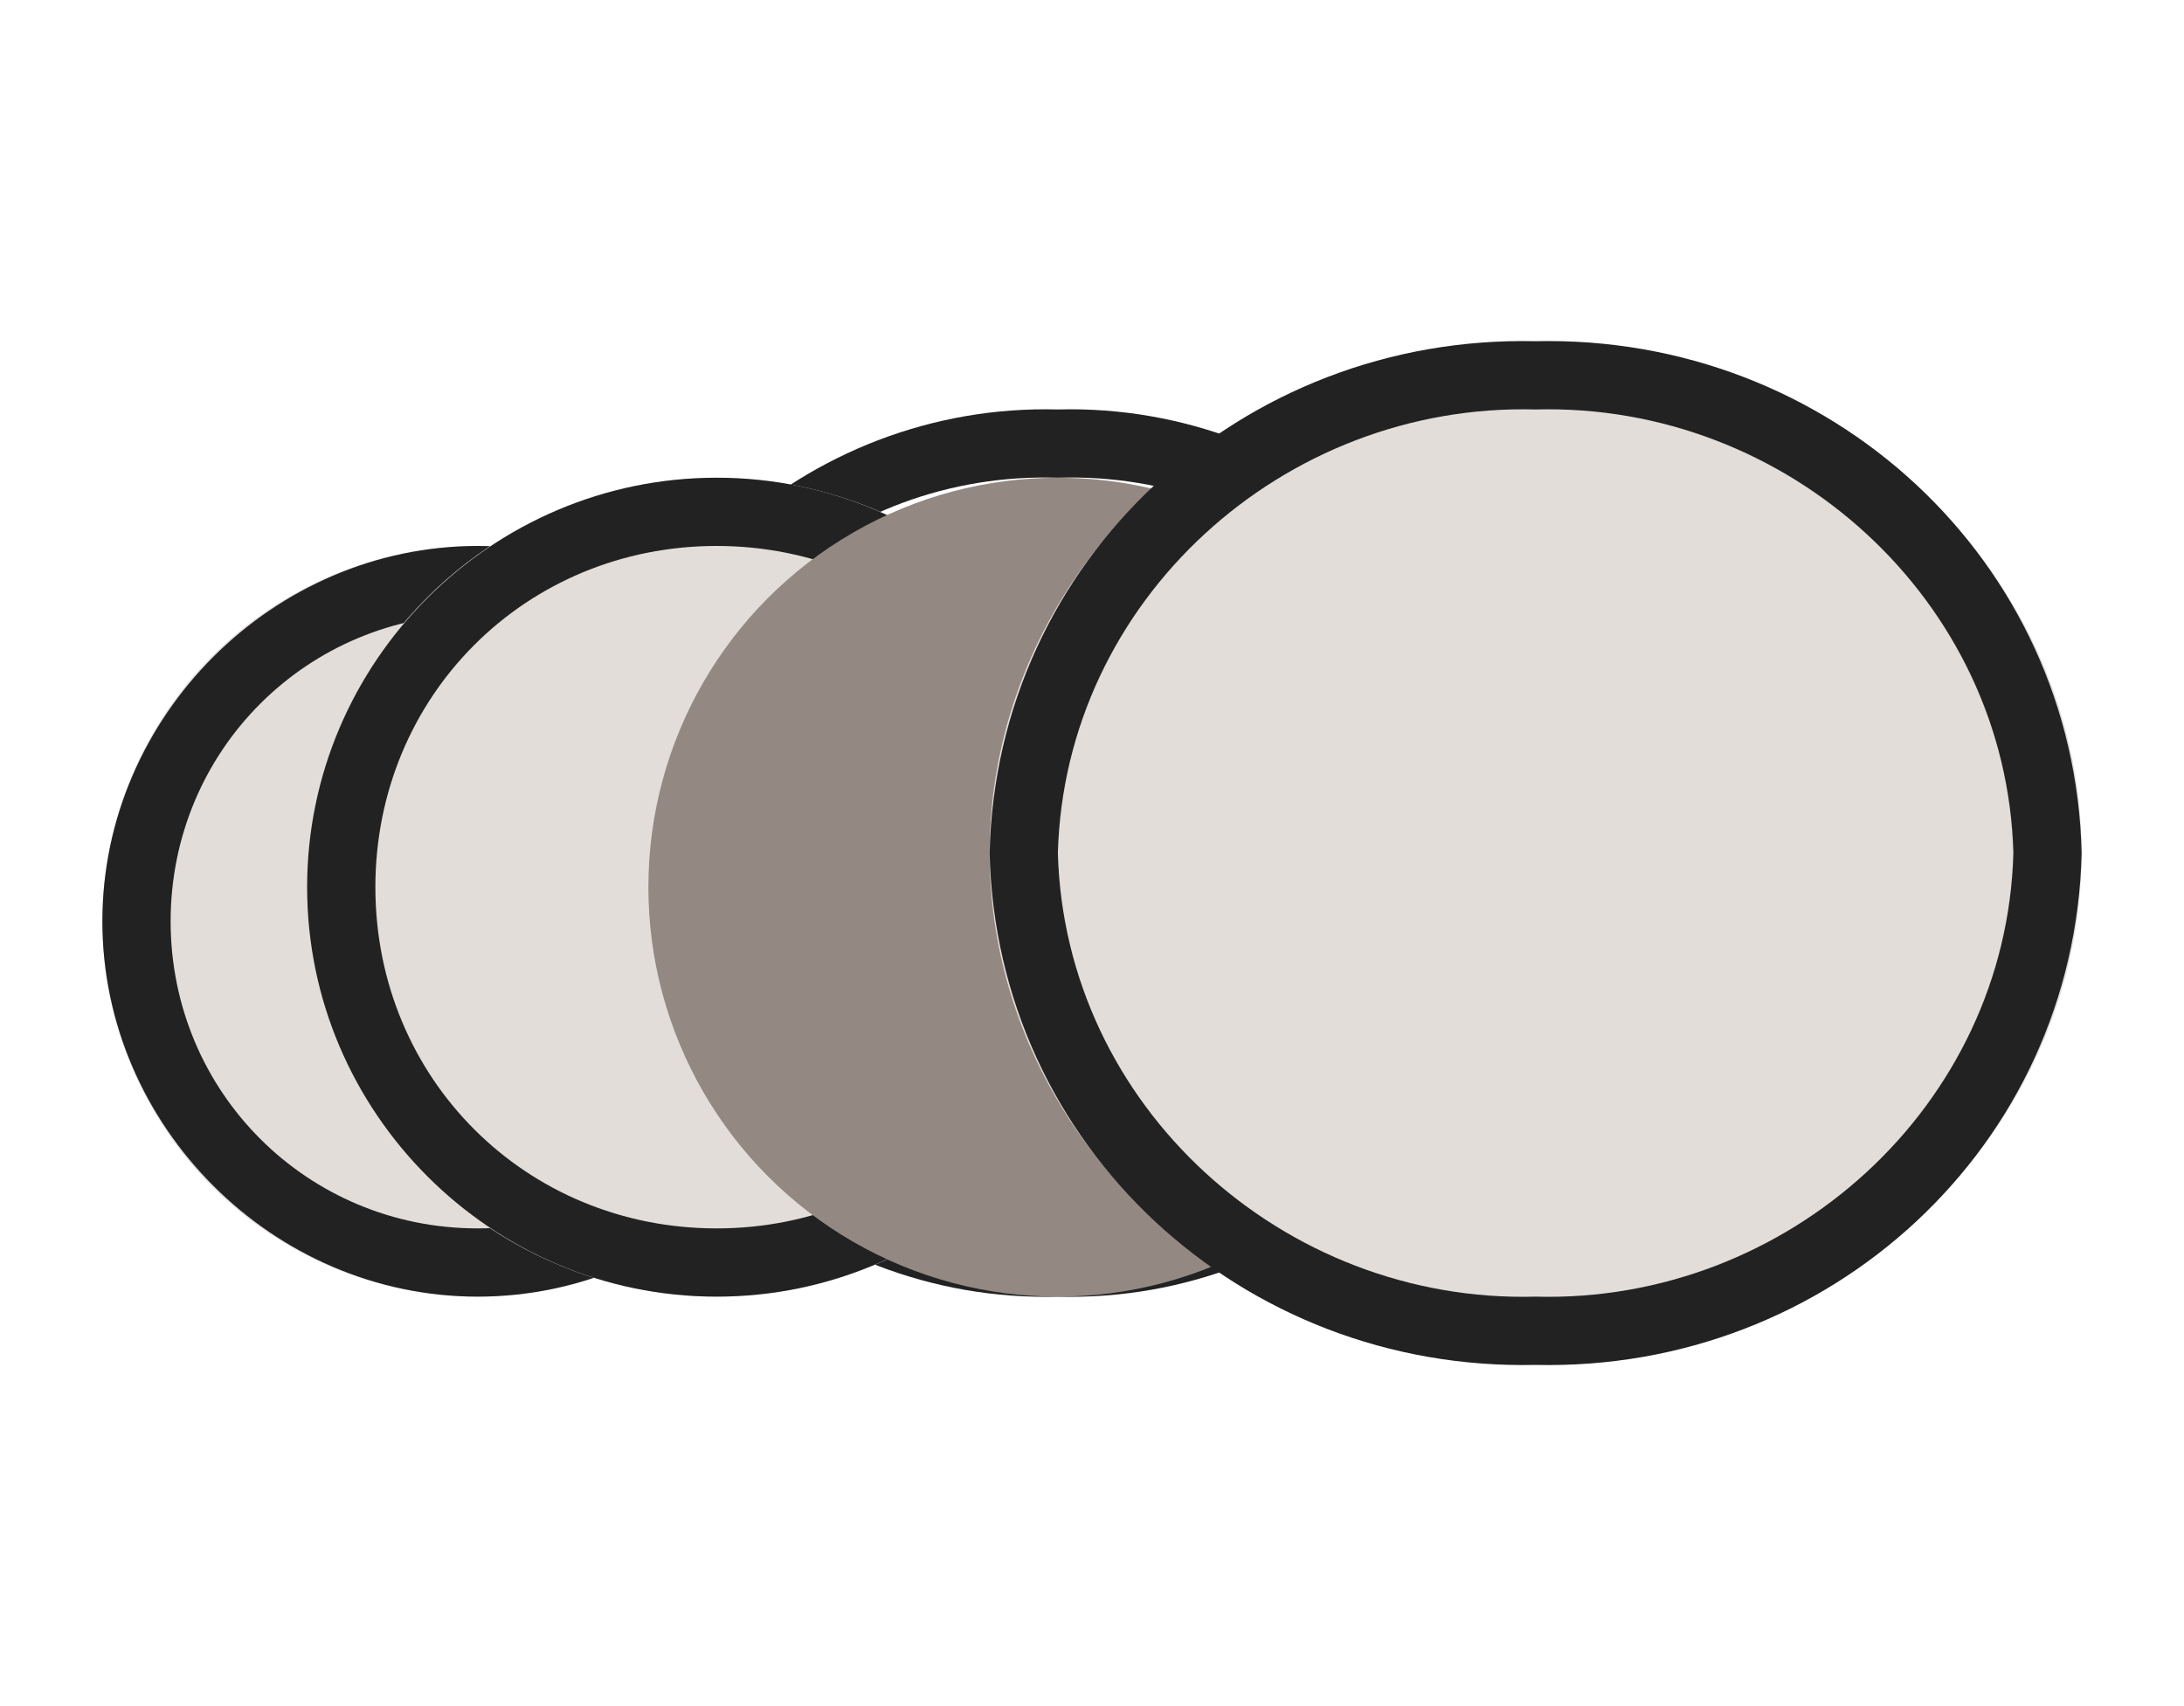 <?xml version="1.0" encoding="UTF-8"?>
<svg xmlns="http://www.w3.org/2000/svg" width="32" height="25" version="1.1" viewBox="0 0 32 25">
  <defs>
    <style>
      .cls-1 {
        fill: #938982;
      }

      .cls-2 {
        fill: #222;
      }

      .cls-3 {
        fill: #e3ddd9;
      }
    </style>
  </defs>
  <!-- Generator: Adobe Illustrator 28.7.1, SVG Export Plug-In . SVG Version: 1.2.0 Build 142)  -->
  <g>
    <g id="Layer_1">
      <g>
        <path class="cls-2" d="M15.5,7c-3.2-.1-5.9,2.3-6,5.5.1,3.2,2.8,5.6,6,5.5,3.2.1,5.9-2.3,6-5.5-.1-3.2-2.8-5.6-6-5.5M15.5,6c3.7-.1,6.9,2.8,7,6.5-.1,3.7-3.3,6.6-7,6.5-3.7.1-6.9-2.8-7-6.5.1-3.7,3.3-6.6,7-6.5Z"/>
        <circle class="cls-3" cx="7" cy="13.5" r="5.5"/>
        <path class="cls-2" d="M7,9c-2.5,0-4.5,2-4.5,4.5s2,4.5,4.5,4.5,4.5-2,4.5-4.5c0-2.5-2-4.5-4.5-4.5M7,8c3,0,5.5,2.5,5.5,5.5s-2.5,5.5-5.5,5.5-5.5-2.5-5.5-5.5,2.5-5.5,5.5-5.5Z"/>
        <circle class="cls-3" cx="10.5" cy="13" r="6"/>
        <path class="cls-2" d="M10.5,8c-2.8,0-5,2.2-5,5s2.2,5,5,5,5-2.2,5-5c0-2.8-2.2-5-5-5M10.5,7c3.3,0,6,2.7,6,6s-2.7,6-6,6-6-2.7-6-6,2.7-6,6-6Z"/>
        <circle class="cls-1" cx="15.5" cy="13" r="6"/>
        <ellipse class="cls-3" cx="22.5" cy="12.5" rx="8" ry="7.5"/>
        <path class="cls-2" d="M22.5,6c-3.7-.1-6.9,2.8-7,6.5.1,3.7,3.3,6.6,7,6.5,3.7.1,6.9-2.8,7-6.5-.1-3.7-3.3-6.6-7-6.5M22.5,5c4.3-.1,7.9,3.2,8,7.5-.1,4.3-3.7,7.6-8,7.5-4.3.1-7.9-3.2-8-7.5.1-4.3,3.7-7.6,8-7.5Z"/>
      </g>
    </g>
  </g>
</svg>